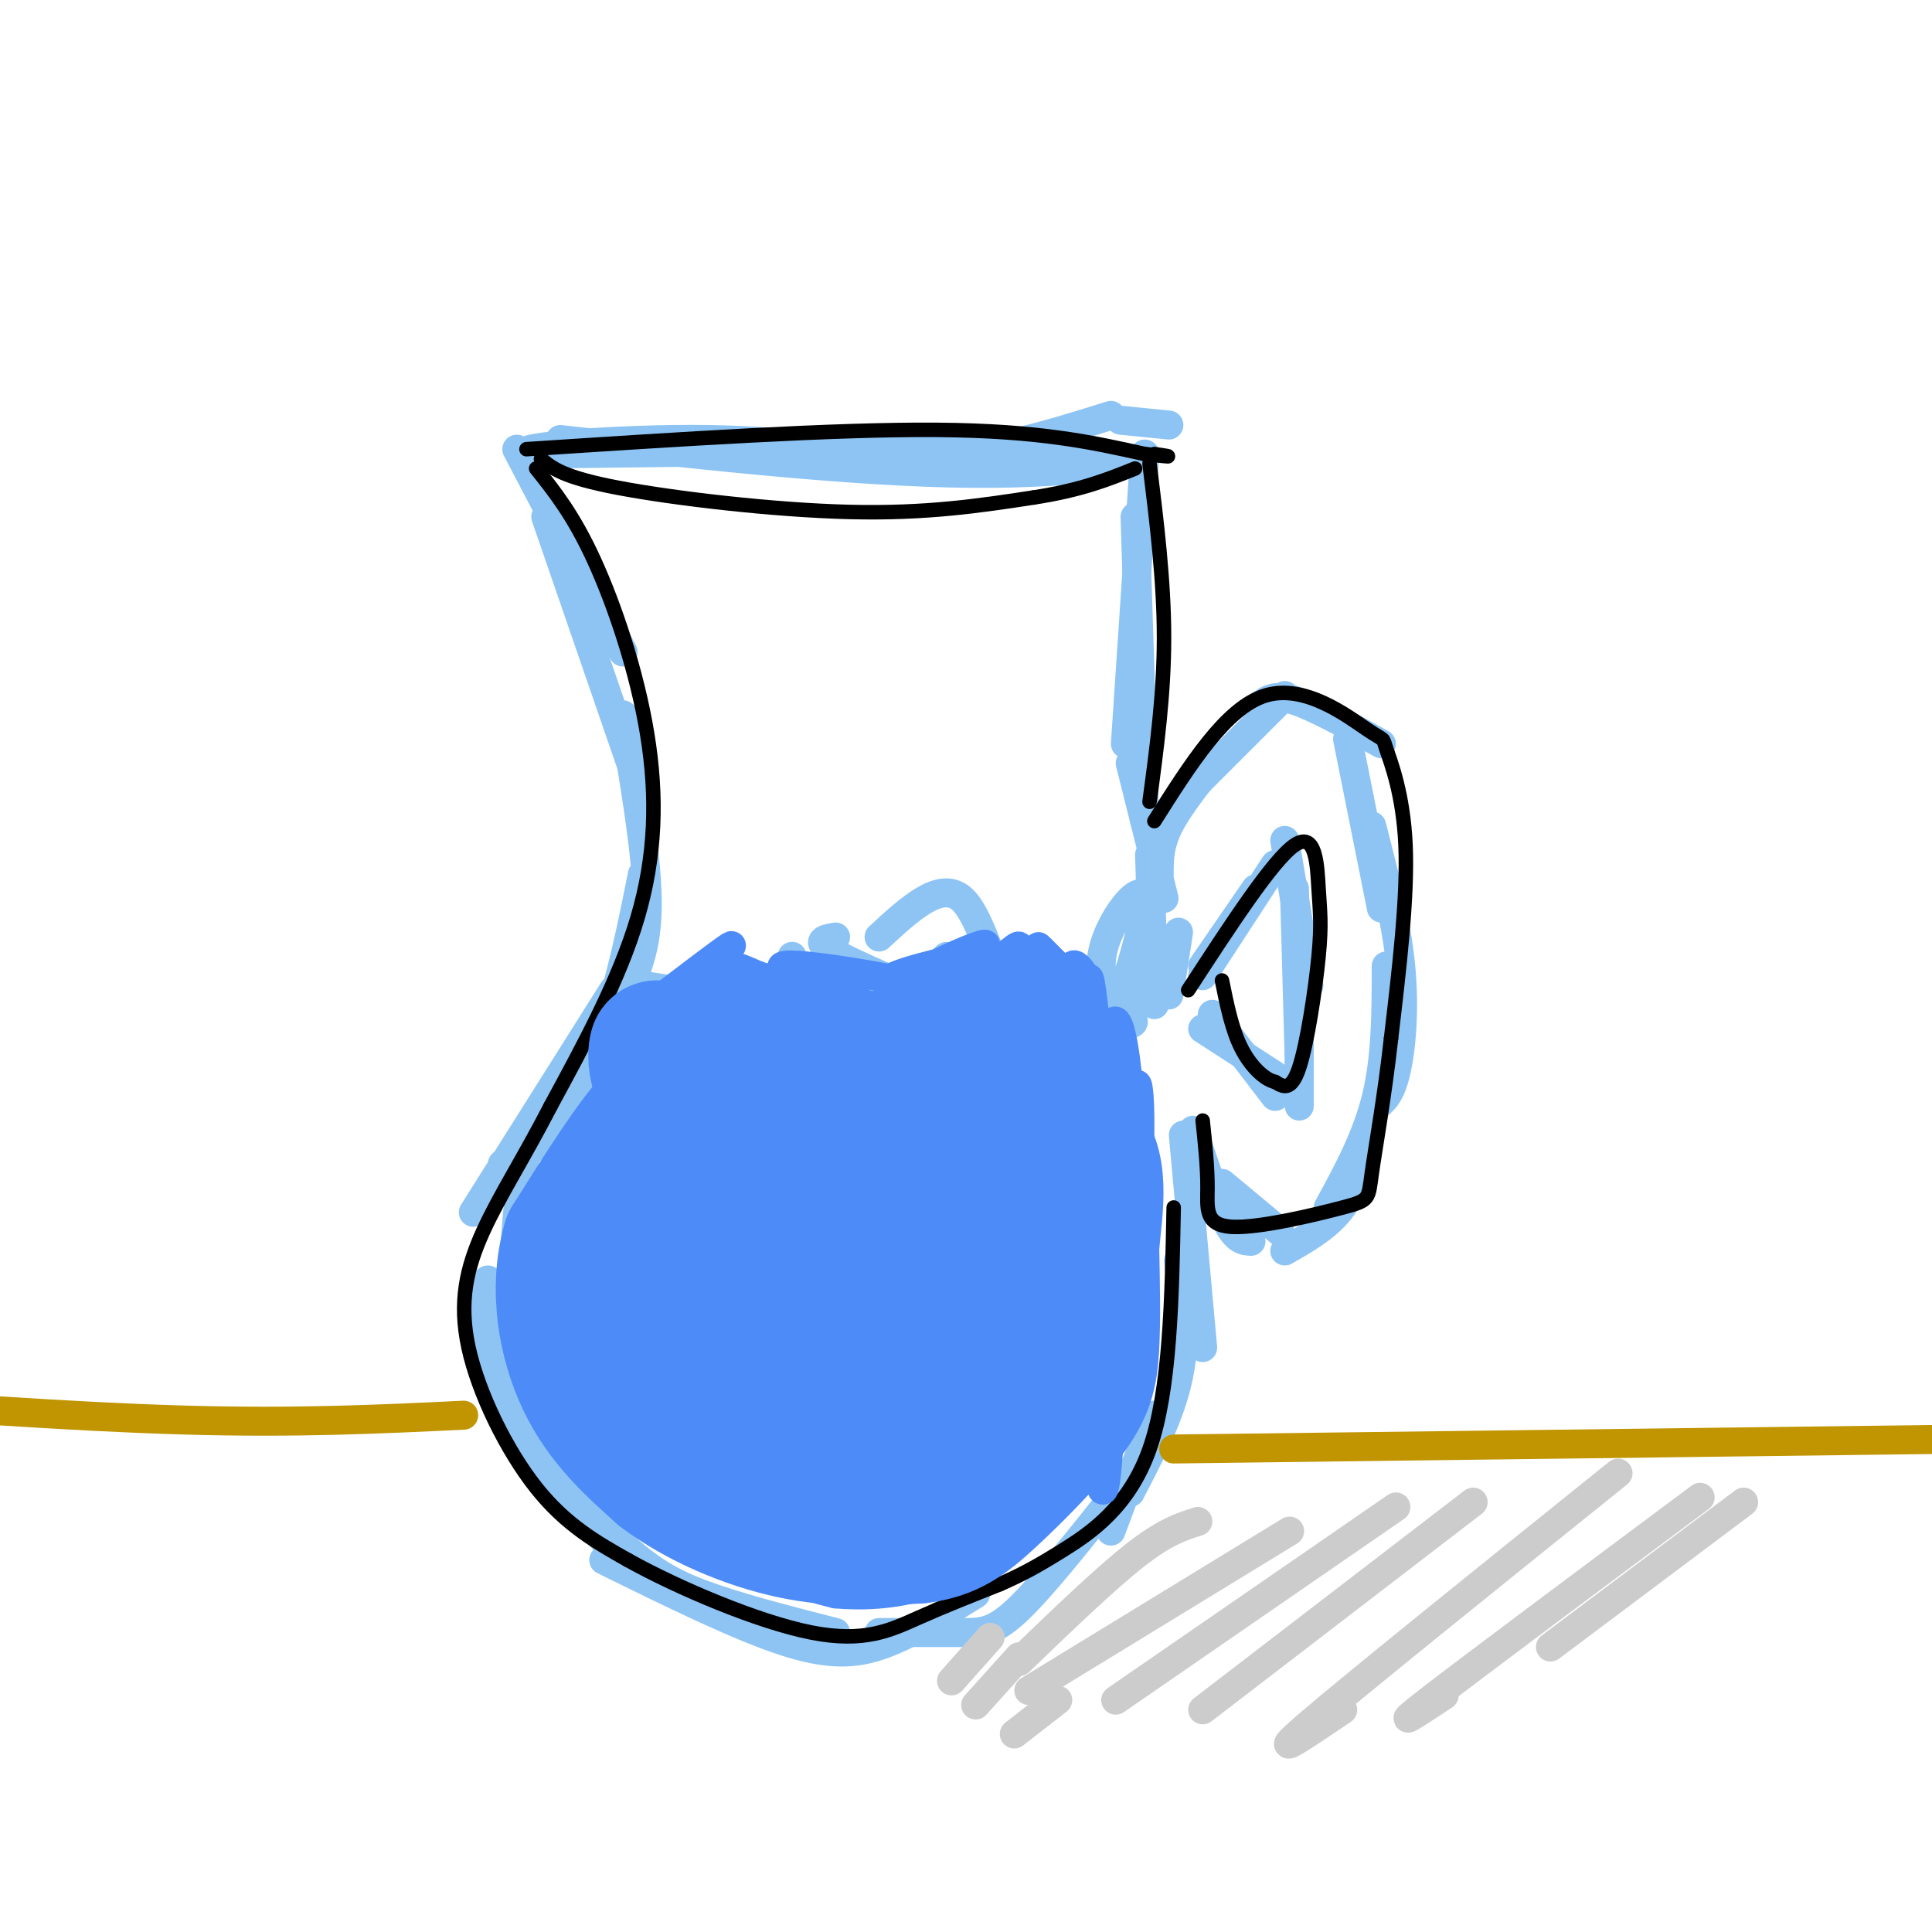 <svg viewBox='0 0 400 400' version='1.1' xmlns='http://www.w3.org/2000/svg' xmlns:xlink='http://www.w3.org/1999/xlink'><g fill='none' stroke='rgb(141,196,244)' stroke-width='6' stroke-linecap='round' stroke-linejoin='round'><path d='M116,91c30.711,3.400 61.422,6.800 85,7c23.578,0.200 40.022,-2.800 24,-4c-16.022,-1.200 -64.511,-0.600 -113,0'/><path d='M112,94c-11.869,-0.952 14.958,-3.333 35,-3c20.042,0.333 33.298,3.381 46,3c12.702,-0.381 24.851,-4.190 37,-8'/><path d='M107,93c0.000,0.000 22.000,42.000 22,42'/><path d='M113,107c0.000,0.000 20.000,58.000 20,58'/><path d='M129,148c2.417,14.250 4.833,28.500 5,38c0.167,9.500 -1.917,14.250 -4,19'/><path d='M133,181c-2.244,11.200 -4.489,22.400 -8,32c-3.511,9.600 -8.289,17.600 -12,22c-3.711,4.400 -6.356,5.200 -9,6'/><path d='M127,205c0.000,0.000 -29.000,46.000 -29,46'/><path d='M114,232c-2.250,1.083 -4.500,2.167 -6,12c-1.500,9.833 -2.250,28.417 -3,47'/><path d='M101,265c-0.778,1.489 -1.556,2.978 -1,8c0.556,5.022 2.444,13.578 7,22c4.556,8.422 11.778,16.711 19,25'/><path d='M108,287c-1.280,0.982 -2.560,1.964 1,8c3.560,6.036 11.958,17.125 19,24c7.042,6.875 12.726,9.536 20,12c7.274,2.464 16.137,4.732 25,7'/><path d='M125,323c14.111,6.956 28.222,13.911 38,17c9.778,3.089 15.222,2.311 21,0c5.778,-2.311 11.889,-6.156 18,-10'/><path d='M182,338c6.311,0.000 12.622,0.000 17,0c4.378,0.000 6.822,0.000 12,-5c5.178,-5.000 13.089,-15.000 21,-25'/><path d='M232,87c0.000,0.000 10.000,1.000 10,1'/><path d='M237,94c0.000,0.000 -4.000,60.000 -4,60'/><path d='M235,107c0.000,0.000 2.000,63.000 2,63'/><path d='M234,158c0.000,0.000 7.000,28.000 7,28'/><path d='M240,181c0.000,-3.000 0.000,-6.000 2,-10c2.000,-4.000 6.000,-9.000 10,-14'/><path d='M239,171c0.000,0.000 27.000,-27.000 27,-27'/><path d='M261,146c1.417,-1.167 2.833,-2.333 7,-1c4.167,1.333 11.083,5.167 18,9'/><path d='M279,153c0.000,0.000 7.000,35.000 7,35'/><path d='M284,171c2.556,9.956 5.111,19.911 6,29c0.889,9.089 0.111,17.311 -1,22c-1.111,4.689 -2.556,5.844 -4,7'/><path d='M287,200c0.000,9.333 0.000,18.667 -2,27c-2.000,8.333 -6.000,15.667 -10,23'/><path d='M283,239c-1.583,4.333 -3.167,8.667 -6,12c-2.833,3.333 -6.917,5.667 -11,8'/><path d='M247,234c2.500,7.583 5.000,15.167 7,19c2.000,3.833 3.500,3.917 5,4'/><path d='M253,245c0.000,0.000 12.000,10.000 12,10'/><path d='M245,235c0.000,0.000 4.000,44.000 4,44'/><path d='M244,261c0.833,8.000 1.667,16.000 0,24c-1.667,8.000 -5.833,16.000 -10,24'/><path d='M239,293c0.000,0.000 -9.000,24.000 -9,24'/><path d='M249,200c0.000,0.000 11.000,-16.000 11,-16'/><path d='M249,202c0.000,0.000 15.000,-23.000 15,-23'/><path d='M266,174c0.000,0.000 5.000,30.000 5,30'/><path d='M268,184c0.000,0.000 1.000,36.000 1,36'/><path d='M269,202c0.000,0.000 0.000,27.000 0,27'/><path d='M251,210c0.000,0.000 13.000,17.000 13,17'/><path d='M249,213c0.000,0.000 17.000,11.000 17,11'/><path d='M244,193c0.000,0.000 -2.000,13.000 -2,13'/><path d='M133,204c0.000,0.000 38.000,6.000 38,6'/><path d='M126,216c6.333,0.167 12.667,0.333 19,-1c6.333,-1.333 12.667,-4.167 19,-7'/><path d='M132,220c13.917,-4.583 27.833,-9.167 34,-12c6.167,-2.833 4.583,-3.917 3,-5'/><path d='M164,198c0.500,2.583 1.000,5.167 6,7c5.000,1.833 14.500,2.917 24,4'/><path d='M173,194c-2.500,0.417 -5.000,0.833 1,4c6.000,3.167 20.500,9.083 35,15'/><path d='M182,194c6.310,-5.833 12.619,-11.667 17,-8c4.381,3.667 6.833,16.833 12,23c5.167,6.167 13.048,5.333 16,4c2.952,-1.333 0.976,-3.167 -1,-5'/><path d='M196,198c-0.889,0.789 -1.778,1.578 -1,3c0.778,1.422 3.223,3.476 12,6c8.777,2.524 23.887,5.517 27,5c3.113,-0.517 -5.771,-4.545 -6,-12c-0.229,-7.455 8.196,-18.339 9,-14c0.804,4.339 -6.014,23.899 -7,27c-0.986,3.101 3.861,-10.257 6,-15c2.139,-4.743 1.569,-0.872 1,3'/><path d='M237,201c-0.702,2.298 -2.958,6.542 -4,9c-1.042,2.458 -0.869,3.131 -7,3c-6.131,-0.131 -18.565,-1.065 -31,-2'/><path d='M159,206c-1.917,1.583 -3.833,3.167 1,4c4.833,0.833 16.417,0.917 28,1'/><path d='M238,177c0.000,0.000 1.000,31.000 1,31'/></g>
<g fill='none' stroke='rgb(0,0,0)' stroke-width='3' stroke-linecap='round' stroke-linejoin='round'><path d='M109,93c31.833,-2.083 63.667,-4.167 85,-4c21.333,0.167 32.167,2.583 43,5'/><path d='M237,94c7.500,0.833 4.750,0.417 2,0'/><path d='M111,97c3.875,4.857 7.750,9.714 12,19c4.250,9.286 8.875,23.000 11,36c2.125,13.000 1.750,25.286 -2,38c-3.750,12.714 -10.875,25.857 -18,39'/><path d='M114,229c-5.611,10.882 -10.638,18.587 -14,26c-3.362,7.413 -5.059,14.534 -3,24c2.059,9.466 7.874,21.276 14,29c6.126,7.724 12.563,11.362 19,15'/><path d='M130,323c10.429,5.810 27.000,12.833 38,15c11.000,2.167 16.429,-0.524 22,-3c5.571,-2.476 11.286,-4.738 17,-7'/><path d='M207,328c4.560,-2.012 7.458,-3.542 13,-7c5.542,-3.458 13.726,-8.845 18,-21c4.274,-12.155 4.637,-31.077 5,-50'/><path d='M238,96c1.500,12.167 3.000,24.333 3,36c0.000,11.667 -1.500,22.833 -3,34'/><path d='M239,170c7.427,-11.756 14.855,-23.512 23,-26c8.145,-2.488 17.008,4.292 21,7c3.992,2.708 3.113,1.344 4,4c0.887,2.656 3.539,9.330 4,20c0.461,10.670 -1.270,25.335 -3,40'/><path d='M288,215c-1.359,12.192 -3.256,22.673 -4,28c-0.744,5.327 -0.333,5.500 -6,7c-5.667,1.500 -17.410,4.327 -23,4c-5.590,-0.327 -5.026,-3.808 -5,-8c0.026,-4.192 -0.487,-9.096 -1,-14'/><path d='M246,205c8.756,-13.453 17.512,-26.906 22,-30c4.488,-3.094 4.708,4.171 5,9c0.292,4.829 0.656,7.223 0,14c-0.656,6.777 -2.330,17.936 -4,23c-1.670,5.064 -3.335,4.032 -5,3'/><path d='M264,224c-2.156,-0.467 -5.044,-3.133 -7,-7c-1.956,-3.867 -2.978,-8.933 -4,-14'/><path d='M112,95c2.267,1.911 4.533,3.822 16,6c11.467,2.178 32.133,4.622 48,5c15.867,0.378 26.933,-1.311 38,-3'/><path d='M214,103c9.833,-1.500 15.417,-3.750 21,-6'/></g>
<g fill='none' stroke='rgb(77,139,249)' stroke-width='28' stroke-linecap='round' stroke-linejoin='round'><path d='M158,269c-0.521,4.692 -1.042,9.383 2,12c3.042,2.617 9.647,3.159 16,0c6.353,-3.159 12.453,-10.020 16,-14c3.547,-3.980 4.541,-5.080 3,-9c-1.541,-3.920 -5.618,-10.661 -13,-15c-7.382,-4.339 -18.070,-6.276 -24,-7c-5.930,-0.724 -7.102,-0.234 -10,7c-2.898,7.234 -7.522,21.213 -9,29c-1.478,7.787 0.192,9.381 3,12c2.808,2.619 6.756,6.262 10,9c3.244,2.738 5.784,4.570 15,3c9.216,-1.570 25.107,-6.542 33,-10c7.893,-3.458 7.788,-5.401 10,-10c2.212,-4.599 6.741,-11.853 4,-20c-2.741,-8.147 -12.751,-17.187 -20,-22c-7.249,-4.813 -11.737,-5.400 -16,-6c-4.263,-0.600 -8.300,-1.213 -15,3c-6.700,4.213 -16.064,13.253 -21,19c-4.936,5.747 -5.444,8.201 -6,12c-0.556,3.799 -1.159,8.943 0,14c1.159,5.057 4.079,10.029 7,15'/><path d='M143,291c2.258,4.773 4.404,9.204 12,11c7.596,1.796 20.641,0.957 28,0c7.359,-0.957 9.032,-2.032 13,-7c3.968,-4.968 10.231,-13.829 13,-19c2.769,-5.171 2.042,-6.653 -2,-13c-4.042,-6.347 -11.400,-17.560 -17,-23c-5.600,-5.440 -9.441,-5.106 -14,-5c-4.559,0.106 -9.837,-0.015 -15,1c-5.163,1.015 -10.212,3.167 -14,5c-3.788,1.833 -6.315,3.347 -9,9c-2.685,5.653 -5.527,15.447 -5,23c0.527,7.553 4.423,12.866 7,15c2.577,2.134 3.835,1.087 7,0c3.165,-1.087 8.237,-2.216 11,-10c2.763,-7.784 3.218,-22.224 1,-31c-2.218,-8.776 -7.109,-11.888 -12,-15'/><path d='M147,232c-1.988,-3.381 -0.958,-4.333 -2,-5c-1.042,-0.667 -4.155,-1.048 -9,4c-4.845,5.048 -11.423,15.524 -18,26'/><path d='M118,257c-2.844,9.644 -0.956,20.756 3,29c3.956,8.244 9.978,13.622 16,19'/><path d='M137,305c7.333,5.578 17.667,10.022 27,12c9.333,1.978 17.667,1.489 26,1'/><path d='M190,318c6.530,-0.783 9.853,-3.241 15,-8c5.147,-4.759 12.116,-11.820 16,-17c3.884,-5.180 4.681,-8.480 5,-14c0.319,-5.520 0.159,-13.260 0,-21'/><path d='M226,258c0.738,-8.012 2.583,-17.542 -3,-22c-5.583,-4.458 -18.595,-3.845 -23,-4c-4.405,-0.155 -0.202,-1.077 4,-2'/><path d='M204,230c2.032,-0.862 5.111,-2.015 5,-3c-0.111,-0.985 -3.411,-1.800 -3,-1c0.411,0.800 4.534,3.215 7,1c2.466,-2.215 3.276,-9.062 2,-10c-1.276,-0.938 -4.638,4.031 -8,9'/><path d='M207,226c-6.742,2.427 -19.598,3.996 -27,4c-7.402,0.004 -9.350,-1.557 -10,-4c-0.650,-2.443 -0.003,-5.768 -1,-8c-0.997,-2.232 -3.638,-3.372 -7,-4c-3.362,-0.628 -7.444,-0.746 -10,1c-2.556,1.746 -3.588,5.356 -6,6c-2.412,0.644 -6.206,-1.678 -10,-4'/><path d='M136,217c-1.020,3.088 1.430,12.807 11,17c9.570,4.193 26.261,2.859 33,6c6.739,3.141 3.527,10.757 0,18c-3.527,7.243 -7.370,14.115 -9,14c-1.630,-0.115 -1.047,-7.216 3,-15c4.047,-7.784 11.559,-16.251 11,-16c-0.559,0.251 -9.189,9.222 -13,16c-3.811,6.778 -2.803,11.365 -1,12c1.803,0.635 4.402,-2.683 7,-6'/><path d='M178,263c3.372,-5.038 8.302,-14.633 10,-22c1.698,-7.367 0.165,-12.505 -2,-16c-2.165,-3.495 -4.962,-5.346 -6,-5c-1.038,0.346 -0.319,2.889 2,4c2.319,1.111 6.237,0.790 10,0c3.763,-0.790 7.370,-2.050 7,-4c-0.370,-1.950 -4.719,-4.589 -7,-5c-2.281,-0.411 -2.495,1.406 -1,3c1.495,1.594 4.700,2.963 8,1c3.300,-1.963 6.696,-7.259 7,-9c0.304,-1.741 -2.485,0.074 -4,4c-1.515,3.926 -1.758,9.963 -2,16'/><path d='M200,230c-0.333,2.667 -0.167,1.333 0,0'/></g>
<g fill='none' stroke='rgb(77,139,249)' stroke-width='6' stroke-linecap='round' stroke-linejoin='round'><path d='M135,208c7.142,-5.441 14.284,-10.882 16,-12c1.716,-1.118 -1.993,2.087 -4,4c-2.007,1.913 -2.311,2.533 2,4c4.311,1.467 13.238,3.779 14,3c0.762,-0.779 -6.639,-4.651 -9,-6c-2.361,-1.349 0.320,-0.174 3,1'/><path d='M157,202c7.937,2.367 26.279,7.783 25,7c-1.279,-0.783 -22.178,-7.767 -20,-9c2.178,-1.233 27.432,3.283 33,5c5.568,1.717 -8.552,0.633 -11,-1c-2.448,-1.633 6.776,-3.817 16,-6'/><path d='M200,198c3.928,-1.815 5.749,-3.354 2,-2c-3.749,1.354 -13.067,5.600 -13,7c0.067,1.400 9.518,-0.046 15,-2c5.482,-1.954 6.995,-4.415 7,-5c0.005,-0.585 -1.497,0.708 -3,2'/><path d='M208,198c2.735,2.341 11.073,7.193 12,6c0.927,-1.193 -5.555,-8.430 -5,-8c0.555,0.430 8.149,8.528 10,9c1.851,0.472 -2.040,-6.681 -3,-5c-0.960,1.681 1.011,12.194 2,15c0.989,2.806 0.994,-2.097 1,-7'/><path d='M225,208c0.205,-3.455 0.217,-8.592 1,-3c0.783,5.592 2.338,21.912 3,24c0.662,2.088 0.430,-10.057 1,-15c0.570,-4.943 1.940,-2.684 3,5c1.060,7.684 1.810,20.791 2,22c0.190,1.209 -0.180,-9.482 0,-14c0.180,-4.518 0.908,-2.862 1,4c0.092,6.862 -0.454,18.931 -1,31'/><path d='M235,262c-0.351,7.873 -0.728,12.056 -7,21c-6.272,8.944 -18.440,22.648 -23,29c-4.560,6.352 -1.511,5.352 -9,6c-7.489,0.648 -25.516,2.944 -32,5c-6.484,2.056 -1.424,3.873 2,5c3.424,1.127 5.212,1.563 7,2'/><path d='M173,330c4.466,0.412 12.130,0.442 19,-2c6.870,-2.442 12.947,-7.357 15,-11c2.053,-3.643 0.083,-6.015 2,-8c1.917,-1.985 7.720,-3.584 11,-9c3.280,-5.416 4.037,-14.651 5,-12c0.963,2.651 2.132,17.186 3,20c0.868,2.814 1.434,-6.093 2,-15'/><path d='M230,293c0.000,-0.833 -1.000,4.583 -2,10'/></g>
<g fill='none' stroke='rgb(192,149,1)' stroke-width='6' stroke-linecap='round' stroke-linejoin='round'><path d='M243,300c0.000,0.000 160.000,-2.000 160,-2'/><path d='M96,293c-17.333,0.833 -34.667,1.667 -58,1c-23.333,-0.667 -52.667,-2.833 -82,-5'/></g>
<g fill='none' stroke='rgb(204,204,204)' stroke-width='6' stroke-linecap='round' stroke-linejoin='round'><path d='M248,315c-3.417,1.083 -6.833,2.167 -13,7c-6.167,4.833 -15.083,13.417 -24,22'/><path d='M267,317c0.000,0.000 -54.000,33.000 -54,33'/><path d='M289,312c0.000,0.000 -58.000,40.000 -58,40'/><path d='M305,311c0.000,0.000 -56.000,43.000 -56,43'/><path d='M335,305c-27.250,21.917 -54.500,43.833 -64,52c-9.500,8.167 -1.250,2.583 7,-3'/><path d='M352,310c-23.583,17.583 -47.167,35.167 -56,42c-8.833,6.833 -2.917,2.917 3,-1'/><path d='M361,311c0.000,0.000 -40.000,30.000 -40,30'/><path d='M205,339c0.000,0.000 -8.000,9.000 -8,9'/><path d='M211,343c0.000,0.000 -9.000,10.000 -9,10'/><path d='M219,352c0.000,0.000 -9.000,7.000 -9,7'/></g>
</svg>